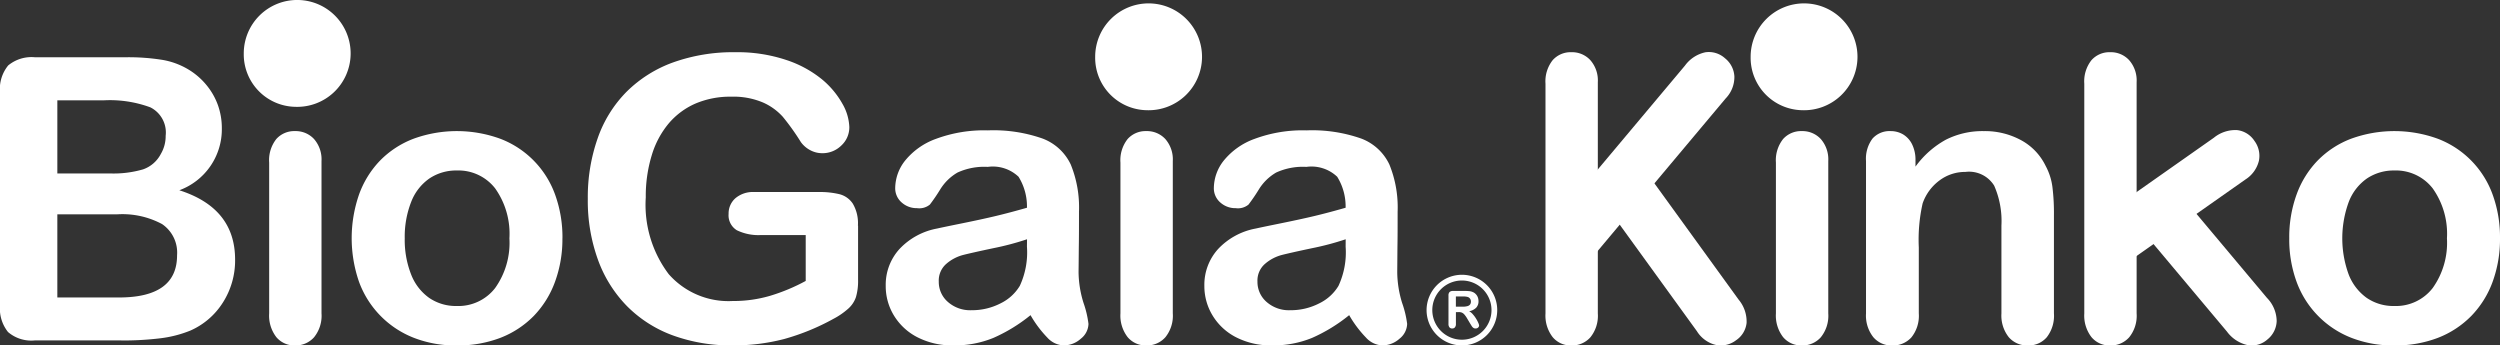 <svg xmlns="http://www.w3.org/2000/svg" width="200" height="27.637" viewBox="0 0 200 27.637"><rect x="0" y="0" width="200" height="27.637" fill="#333333" stroke="none"/><g transform="translate(-353.955 -691.682)"><g transform="translate(353.955 691.682)"><g transform="translate(0 0)"><path d="M88.043,255.882H81.125a2.86,2.86,0,0,1-2.14-.672,3.012,3.012,0,0,1-.641-2.14V236.04A2.978,2.978,0,0,1,79,233.883a2.925,2.925,0,0,1,2.126-.655h7.337a17.169,17.169,0,0,1,2.81.2,5.986,5.986,0,0,1,2.133.772,5.589,5.589,0,0,1,1.42,1.211,5.39,5.39,0,0,1,.941,1.618,5.473,5.473,0,0,1,.324,1.876,5.2,5.2,0,0,1-3.4,4.964q4.461,1.426,4.461,5.545a6.25,6.25,0,0,1-.972,3.429A5.864,5.864,0,0,1,93.56,255.1a9.4,9.4,0,0,1-2.381.61,24.547,24.547,0,0,1-3.136.176m-5.112-19.212v5.85h4.2a8.5,8.5,0,0,0,2.65-.324,2.543,2.543,0,0,0,1.43-1.237,2.8,2.8,0,0,0,.386-1.449,2.252,2.252,0,0,0-1.223-2.278,9.354,9.354,0,0,0-3.722-.562Zm4.773,9.118H82.931v6.654H87.86q4.651,0,4.649-3.372a2.758,2.758,0,0,0-1.2-2.5,6.705,6.705,0,0,0-3.6-.779" transform="translate(-78.344 -228.648)" fill="#fff"/><path d="M91.567,238.1v12.189a2.735,2.735,0,0,1-.6,1.916,1.977,1.977,0,0,1-1.52.651,1.891,1.891,0,0,1-1.494-.665,2.82,2.82,0,0,1-.574-1.9V238.224a2.728,2.728,0,0,1,.574-1.885,1.925,1.925,0,0,1,1.494-.632,2,2,0,0,1,1.52.632,2.472,2.472,0,0,1,.6,1.761" transform="translate(-65.846 -225.219)" fill="#fff"/><path d="M107.011,244.288a9.9,9.9,0,0,1-.591,3.472,7.72,7.72,0,0,1-1.7,2.733,7.583,7.583,0,0,1-2.669,1.752,9.512,9.512,0,0,1-3.491.61,9.18,9.18,0,0,1-3.458-.62,7.61,7.61,0,0,1-4.368-4.487,10.668,10.668,0,0,1,.01-6.975,7.611,7.611,0,0,1,1.69-2.719,7.467,7.467,0,0,1,2.669-1.737,10.144,10.144,0,0,1,6.949.007,7.5,7.5,0,0,1,4.382,4.485,10.036,10.036,0,0,1,.581,3.479m-4.244,0a6.268,6.268,0,0,0-1.142-4,3.727,3.727,0,0,0-3.069-1.43,3.835,3.835,0,0,0-2.19.639,4.054,4.054,0,0,0-1.461,1.883,7.632,7.632,0,0,0-.512,2.907,7.542,7.542,0,0,0,.505,2.874,4.118,4.118,0,0,0,1.444,1.885,3.779,3.779,0,0,0,2.214.653,3.719,3.719,0,0,0,3.069-1.437,6.237,6.237,0,0,0,1.142-3.975" transform="translate(-62.018 -225.219)" fill="#fff"/><path d="M119.7,246.928v4.337a4.577,4.577,0,0,1-.169,1.38,2.172,2.172,0,0,1-.624.934,5.822,5.822,0,0,1-1.161.8,18.187,18.187,0,0,1-3.958,1.623,15.934,15.934,0,0,1-4.144.51,13.512,13.512,0,0,1-4.764-.8,10,10,0,0,1-3.663-2.338,10.28,10.28,0,0,1-2.326-3.713,13.836,13.836,0,0,1-.813-4.873,14.216,14.216,0,0,1,.789-4.842,9.9,9.9,0,0,1,2.319-3.73,10.183,10.183,0,0,1,3.725-2.345,14.281,14.281,0,0,1,4.976-.813,12.34,12.34,0,0,1,4.051.615,8.945,8.945,0,0,1,2.86,1.544,6.911,6.911,0,0,1,1.654,1.973A4.01,4.01,0,0,1,119,239.04a1.975,1.975,0,0,1-.639,1.482,2.132,2.132,0,0,1-1.532.615,2.024,2.024,0,0,1-.946-.236,2.174,2.174,0,0,1-.763-.658,18.85,18.85,0,0,0-1.439-2.016,4.655,4.655,0,0,0-1.587-1.146,6.063,6.063,0,0,0-2.548-.465,7.062,7.062,0,0,0-2.85.548,5.892,5.892,0,0,0-2.145,1.592,7.175,7.175,0,0,0-1.361,2.559,11.186,11.186,0,0,0-.474,3.358,9.2,9.2,0,0,0,1.835,6.139,6.368,6.368,0,0,0,5.119,2.15,10.424,10.424,0,0,0,3-.419,15.088,15.088,0,0,0,2.841-1.187v-3.672h-3.56A3.942,3.942,0,0,1,110,247.3a1.4,1.4,0,0,1-.658-1.313,1.619,1.619,0,0,1,.548-1.251,2.162,2.162,0,0,1,1.492-.493h5.2a6.586,6.586,0,0,1,1.623.172,1.823,1.823,0,0,1,1.072.755,3.072,3.072,0,0,1,.41,1.759" transform="translate(-51.054 -228.881)" fill="#fff"/><path d="M119.655,250.47a12.993,12.993,0,0,1-2.962,1.813,8.15,8.15,0,0,1-3.205.6,6.08,6.08,0,0,1-2.853-.639,4.705,4.705,0,0,1-1.895-1.74,4.509,4.509,0,0,1-.663-2.381,4.245,4.245,0,0,1,1.1-2.95,5.5,5.5,0,0,1,3.019-1.64c.269-.062.932-.2,1.992-.415s1.968-.412,2.724-.593,1.578-.4,2.464-.653a4.51,4.51,0,0,0-.672-2.478,2.989,2.989,0,0,0-2.466-.791,5.116,5.116,0,0,0-2.419.453,3.959,3.959,0,0,0-1.389,1.361,14.267,14.267,0,0,1-.82,1.2,1.333,1.333,0,0,1-1.027.288,1.794,1.794,0,0,1-1.23-.455,1.494,1.494,0,0,1-.517-1.175,3.584,3.584,0,0,1,.789-2.171,5.632,5.632,0,0,1,2.462-1.74,11.045,11.045,0,0,1,4.161-.682,11.844,11.844,0,0,1,4.38.655,4.084,4.084,0,0,1,2.252,2.078,9.077,9.077,0,0,1,.658,3.77c0,.989,0,1.83-.01,2.519s-.012,1.458-.024,2.3a8.477,8.477,0,0,0,.4,2.49,7.929,7.929,0,0,1,.393,1.668,1.554,1.554,0,0,1-.612,1.187,2.047,2.047,0,0,1-1.387.534,1.858,1.858,0,0,1-1.289-.62,9.045,9.045,0,0,1-1.349-1.8m-.279-6.07a22.019,22.019,0,0,1-2.7.715q-1.766.375-2.445.55a3.348,3.348,0,0,0-1.3.691,1.77,1.77,0,0,0-.615,1.435,2.114,2.114,0,0,0,.724,1.618,2.689,2.689,0,0,0,1.9.667,4.977,4.977,0,0,0,2.307-.543,3.661,3.661,0,0,0,1.551-1.406,6.358,6.358,0,0,0,.572-3.129Z" transform="translate(-37.219 -225.252)" fill="#fff"/><path d="M130.352,250.47a13.032,13.032,0,0,1-2.96,1.813,8.17,8.17,0,0,1-3.208.6,6.094,6.094,0,0,1-2.853-.639,4.683,4.683,0,0,1-1.892-1.74,4.511,4.511,0,0,1-.665-2.381,4.256,4.256,0,0,1,1.1-2.95,5.5,5.5,0,0,1,3.022-1.64c.267-.062.932-.2,1.99-.415s1.968-.412,2.726-.593,1.575-.4,2.462-.653a4.51,4.51,0,0,0-.672-2.478,2.986,2.986,0,0,0-2.467-.791,5.123,5.123,0,0,0-2.419.453,3.959,3.959,0,0,0-1.389,1.361,14.261,14.261,0,0,1-.82,1.2,1.329,1.329,0,0,1-1.027.288,1.794,1.794,0,0,1-1.23-.455,1.494,1.494,0,0,1-.517-1.175,3.584,3.584,0,0,1,.789-2.171,5.631,5.631,0,0,1,2.462-1.74,11.05,11.05,0,0,1,4.163-.682,11.83,11.83,0,0,1,4.378.655,4.077,4.077,0,0,1,2.252,2.078,9.078,9.078,0,0,1,.658,3.77c0,.989,0,1.83-.01,2.519s-.012,1.458-.021,2.3a8.55,8.55,0,0,0,.393,2.49,8,8,0,0,1,.4,1.668,1.562,1.562,0,0,1-.612,1.187,2.053,2.053,0,0,1-1.389.534,1.853,1.853,0,0,1-1.287-.62,9.044,9.044,0,0,1-1.351-1.8m-.279-6.07a21.959,21.959,0,0,1-2.693.715q-1.769.375-2.447.55a3.356,3.356,0,0,0-1.3.691,1.764,1.764,0,0,0-.617,1.435,2.114,2.114,0,0,0,.724,1.618,2.693,2.693,0,0,0,1.9.667,4.963,4.963,0,0,0,2.307-.543,3.647,3.647,0,0,0,1.551-1.406,6.358,6.358,0,0,0,.572-3.129Z" transform="translate(-22.425 -225.252)" fill="#fff"/><g transform="translate(114.126 21.982)"><path d="M126.234,243.359a2.826,2.826,0,1,0,2.826-2.829,2.831,2.831,0,0,0-2.826,2.829m.458,0a2.368,2.368,0,1,1,2.369,2.366,2.372,2.372,0,0,1-2.369-2.366" transform="translate(-126.234 -240.53)" fill="#fff"/><path d="M127.774,242.766h-.21v.946a.4.4,0,0,1-.083.276.277.277,0,0,1-.214.088.273.273,0,0,1-.219-.093.411.411,0,0,1-.079-.272v-2.273a.383.383,0,0,1,.086-.279.393.393,0,0,1,.281-.086h.972a2.9,2.9,0,0,1,.346.017.85.85,0,0,1,.257.069.682.682,0,0,1,.243.167.742.742,0,0,1,.162.253.866.866,0,0,1,.055.305.738.738,0,0,1-.186.529,1.062,1.062,0,0,1-.562.281,1.038,1.038,0,0,1,.3.25,2.28,2.28,0,0,1,.257.35,2.323,2.323,0,0,1,.176.336.656.656,0,0,1,.064.207.2.2,0,0,1-.038.114.247.247,0,0,1-.1.091.333.333,0,0,1-.15.033.287.287,0,0,1-.167-.048.471.471,0,0,1-.119-.119c-.031-.048-.076-.119-.134-.214l-.238-.4a2.106,2.106,0,0,0-.231-.334.6.6,0,0,0-.207-.157.7.7,0,0,0-.265-.04m.343-1.249h-.553v.817h.536a1.437,1.437,0,0,0,.365-.038.429.429,0,0,0,.226-.126.383.383,0,0,0,.076-.25.372.372,0,0,0-.236-.357,1.2,1.2,0,0,0-.415-.045" transform="translate(-125.217 -239.778)" fill="#fff"/></g><g transform="translate(87.614 0.274)"><path d="M120.145,238.1v12.189a2.735,2.735,0,0,1-.6,1.916,1.972,1.972,0,0,1-1.518.651,1.891,1.891,0,0,1-1.494-.665,2.821,2.821,0,0,1-.577-1.9V238.224a2.728,2.728,0,0,1,.577-1.885,1.925,1.925,0,0,1,1.494-.632,2,2,0,0,1,1.518.632,2.472,2.472,0,0,1,.6,1.761" transform="translate(-113.935 -225.493)" fill="#fff"/><path d="M119.239,239.964a4.274,4.274,0,1,0-4.13-4.273,4.2,4.2,0,0,0,4.13,4.273" transform="translate(-115.109 -231.421)" fill="#fff"/></g><path d="M90.657,239.852a4.275,4.275,0,1,0-4.13-4.273,4.2,4.2,0,0,0,4.13,4.273" transform="translate(-67.026 -231.306)" fill="#fff"/></g><g transform="translate(123.639 0.274)"><path d="M144.943,238.04v.508a7.4,7.4,0,0,1,2.433-2.154,6.492,6.492,0,0,1,3.036-.686,6.043,6.043,0,0,1,2.981.727,4.616,4.616,0,0,1,1.961,2.054,4.832,4.832,0,0,1,.541,1.668,17.094,17.094,0,0,1,.124,2.285v7.848a2.79,2.79,0,0,1-.579,1.916,1.923,1.923,0,0,1-1.506.651,1.946,1.946,0,0,1-1.53-.665,2.786,2.786,0,0,1-.586-1.9v-7.028a7.034,7.034,0,0,0-.579-3.191,2.36,2.36,0,0,0-2.309-1.1,3.41,3.41,0,0,0-2.054.672,3.854,3.854,0,0,0-1.361,1.844,13.187,13.187,0,0,0-.307,3.522v5.283a2.752,2.752,0,0,1-.6,1.925,2.009,2.009,0,0,1-1.537.641,1.918,1.918,0,0,1-1.5-.665,2.786,2.786,0,0,1-.586-1.9V238.1a2.674,2.674,0,0,1,.524-1.8,1.826,1.826,0,0,1,1.439-.593,1.957,1.957,0,0,1,1,.262,1.9,1.9,0,0,1,.72.789A2.794,2.794,0,0,1,144.943,238.04Z" transform="translate(-115.343 -225.493)" fill="#fff"/><path d="M172.054,244.288a9.953,9.953,0,0,1-.589,3.472,7.692,7.692,0,0,1-1.706,2.733,7.583,7.583,0,0,1-2.669,1.752,9.5,9.5,0,0,1-3.489.61,9.183,9.183,0,0,1-3.46-.62,7.6,7.6,0,0,1-4.366-4.487,9.893,9.893,0,0,1-.581-3.467,10.024,10.024,0,0,1,.589-3.508,7.617,7.617,0,0,1,1.692-2.719,7.436,7.436,0,0,1,2.667-1.737,10.144,10.144,0,0,1,6.949.007,7.5,7.5,0,0,1,4.382,4.485,9.981,9.981,0,0,1,.581,3.479m-4.244,0a6.269,6.269,0,0,0-1.141-4,3.725,3.725,0,0,0-3.067-1.43,3.842,3.842,0,0,0-2.192.639,4.049,4.049,0,0,0-1.458,1.883,8.448,8.448,0,0,0-.01,5.781,4.134,4.134,0,0,0,1.444,1.885,3.781,3.781,0,0,0,2.216.653,3.718,3.718,0,0,0,3.067-1.437,6.237,6.237,0,0,0,1.141-3.975" transform="translate(-95.693 -225.493)" fill="#fff"/><path d="M142.149,238.1v12.189a2.735,2.735,0,0,1-.6,1.916,1.972,1.972,0,0,1-1.518.651,1.891,1.891,0,0,1-1.494-.665,2.821,2.821,0,0,1-.577-1.9V238.224a2.728,2.728,0,0,1,.577-1.885,1.925,1.925,0,0,1,1.494-.632,2,2,0,0,1,1.518.632,2.472,2.472,0,0,1,.6,1.761" transform="translate(-119.526 -225.493)" fill="#fff"/><path d="M141.243,239.964a4.274,4.274,0,1,0-4.13-4.273,4.2,4.2,0,0,0,4.13,4.273" transform="translate(-120.701 -231.421)" fill="#fff"/><g transform="translate(43.105 3.903)"><path d="M152.5,235.454v18.5a2.735,2.735,0,0,1-.6,1.918,1.97,1.97,0,0,1-1.516.648,1.88,1.88,0,0,1-1.494-.665,2.817,2.817,0,0,1-.577-1.9V235.578a2.728,2.728,0,0,1,.577-1.885,1.916,1.916,0,0,1,1.494-.634,1.983,1.983,0,0,1,1.516.634,2.458,2.458,0,0,1,.6,1.761" transform="translate(-148.314 -233.059)" fill="#fff"/><path d="M154,238.646l6.453,7.693a2.7,2.7,0,0,1,.775,1.852,1.971,1.971,0,0,1-.741,1.473,1.882,1.882,0,0,1-1.573.453,2.8,2.8,0,0,1-1.663-1.084l-6.377-7.6a2.7,2.7,0,0,1-.77-1.811,1.907,1.907,0,0,1,.736-1.449,1.994,1.994,0,0,1,1.566-.491,2.469,2.469,0,0,1,1.594.963" transform="translate(-145.838 -226.683)" fill="#fff"/><path d="M160.89,239.65l-8.677,6.1a2.741,2.741,0,0,1-1.914.608,1.978,1.978,0,0,1-1.4-.87,1.883,1.883,0,0,1-.315-1.606,2.817,2.817,0,0,1,1.23-1.561l8.577-6.029a2.718,2.718,0,0,1,1.871-.61,1.922,1.922,0,0,1,1.377.865,2,2,0,0,1,.353,1.6,2.459,2.459,0,0,1-1.1,1.5" transform="translate(-148.026 -229.45)" fill="#fff"/></g><path d="M134.413,235.454v18.5a2.734,2.734,0,0,1-.6,1.918,1.97,1.97,0,0,1-1.516.648,1.88,1.88,0,0,1-1.494-.665,2.817,2.817,0,0,1-.577-1.9V235.578a2.728,2.728,0,0,1,.577-1.885,1.916,1.916,0,0,1,1.494-.634,1.983,1.983,0,0,1,1.516.634,2.458,2.458,0,0,1,.6,1.761" transform="translate(-130.226 -229.156)" fill="#fff"/><path d="M139.833,250.587l-7.783-10.743,2.776-3.305,8.329,11.5a2.726,2.726,0,0,1,.636,1.864,1.921,1.921,0,0,1-.844,1.387,2,2,0,0,1-1.6.376,2.459,2.459,0,0,1-1.516-1.079" transform="translate(-127.703 -224.342)" fill="#fff"/><path d="M143.956,236.744,131.743,251.3c-.546.646-1.008-5.31-1.008-5.31l9.942-11.846a2.724,2.724,0,0,1,1.652-1.072,1.93,1.93,0,0,1,1.554.481,1.99,1.99,0,0,1,.751,1.461,2.46,2.46,0,0,1-.677,1.732" transform="translate(-129.522 -229.166)" fill="#fff"/></g></g></g></svg>